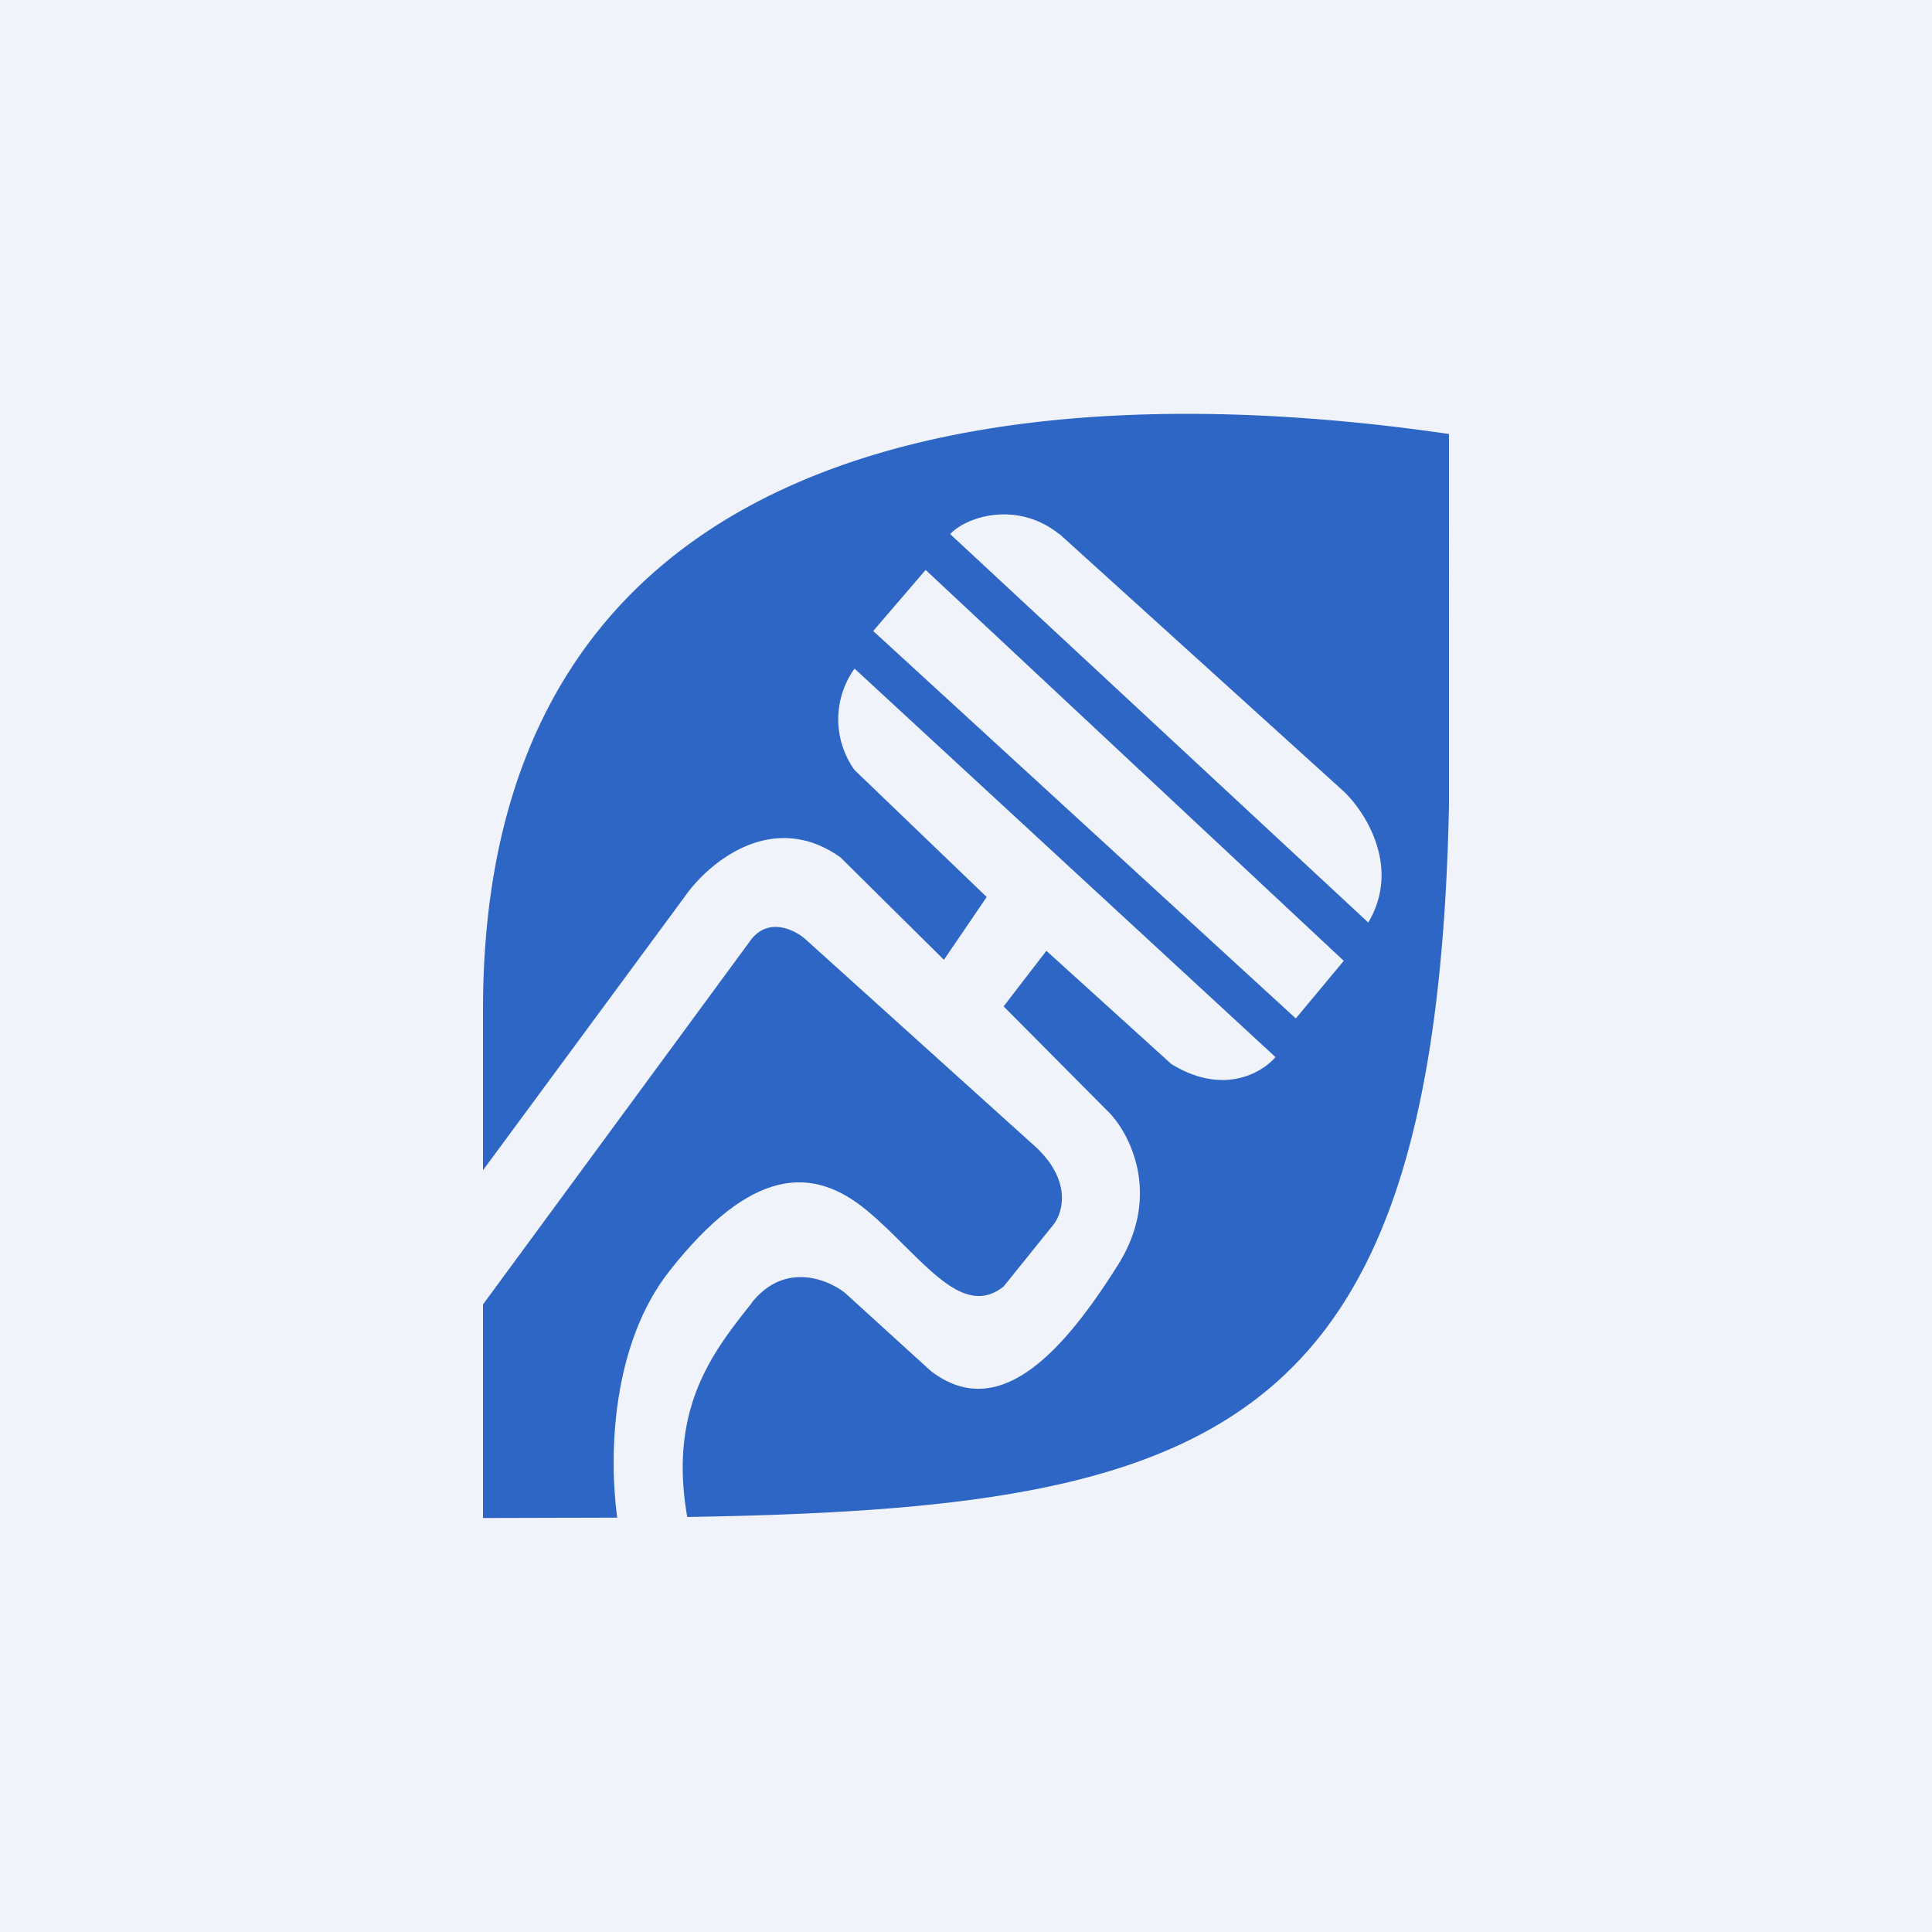 <svg width="56" height="56" viewBox="0 0 56 56" xmlns="http://www.w3.org/2000/svg"><path fill="#F0F3FA" d="M0 0h56v56H0z"/><path fill-rule="evenodd" d="M42 12.58C31.88 11.1 14 11.1 14 29.27v4.65L19.84 26c.67-.97 2.53-2.56 4.52-1.15l3 2.97L28.6 26l-3.83-3.68a2.52 2.52 0 0 1 0-2.94l12.2 11.26c-.38.45-1.51 1.13-3.02.2l-3.62-3.28-1.24 1.61 3.07 3.09c.6.63 1.5 2.38.26 4.38-1.57 2.5-3.45 4.64-5.45 3.09l-2.46-2.24c-.5-.41-1.77-.93-2.72.27l-.01.02c-1.12 1.41-2.41 3.04-1.86 6.19 15.43-.25 21.71-2.4 22.08-20.65V12.58Zm-11.3 2.9c-1.2-.96-2.65-.53-3.16 0l12.12 11.26c.95-1.6-.08-3.2-.71-3.8l-8.25-7.47Zm-5.39 2.81 1.52-1.77 12.12 11.33-1.39 1.67-12.25-11.23Z" fill="#2D66C4"/><path d="M17.89 43.99c-.24-1.77-.18-5.01 1.53-7.17 2.37-3 4.14-3.03 5.7-1.74.4.33.77.7 1.12 1.05 1.04 1.03 1.92 1.9 2.85 1.16l1.45-1.8c.28-.36.56-1.34-.67-2.38l-6.54-5.9c-.3-.26-1.03-.62-1.54 0L14 37.81V44l3.89-.01Z" fill="#2D66C4"/></svg>